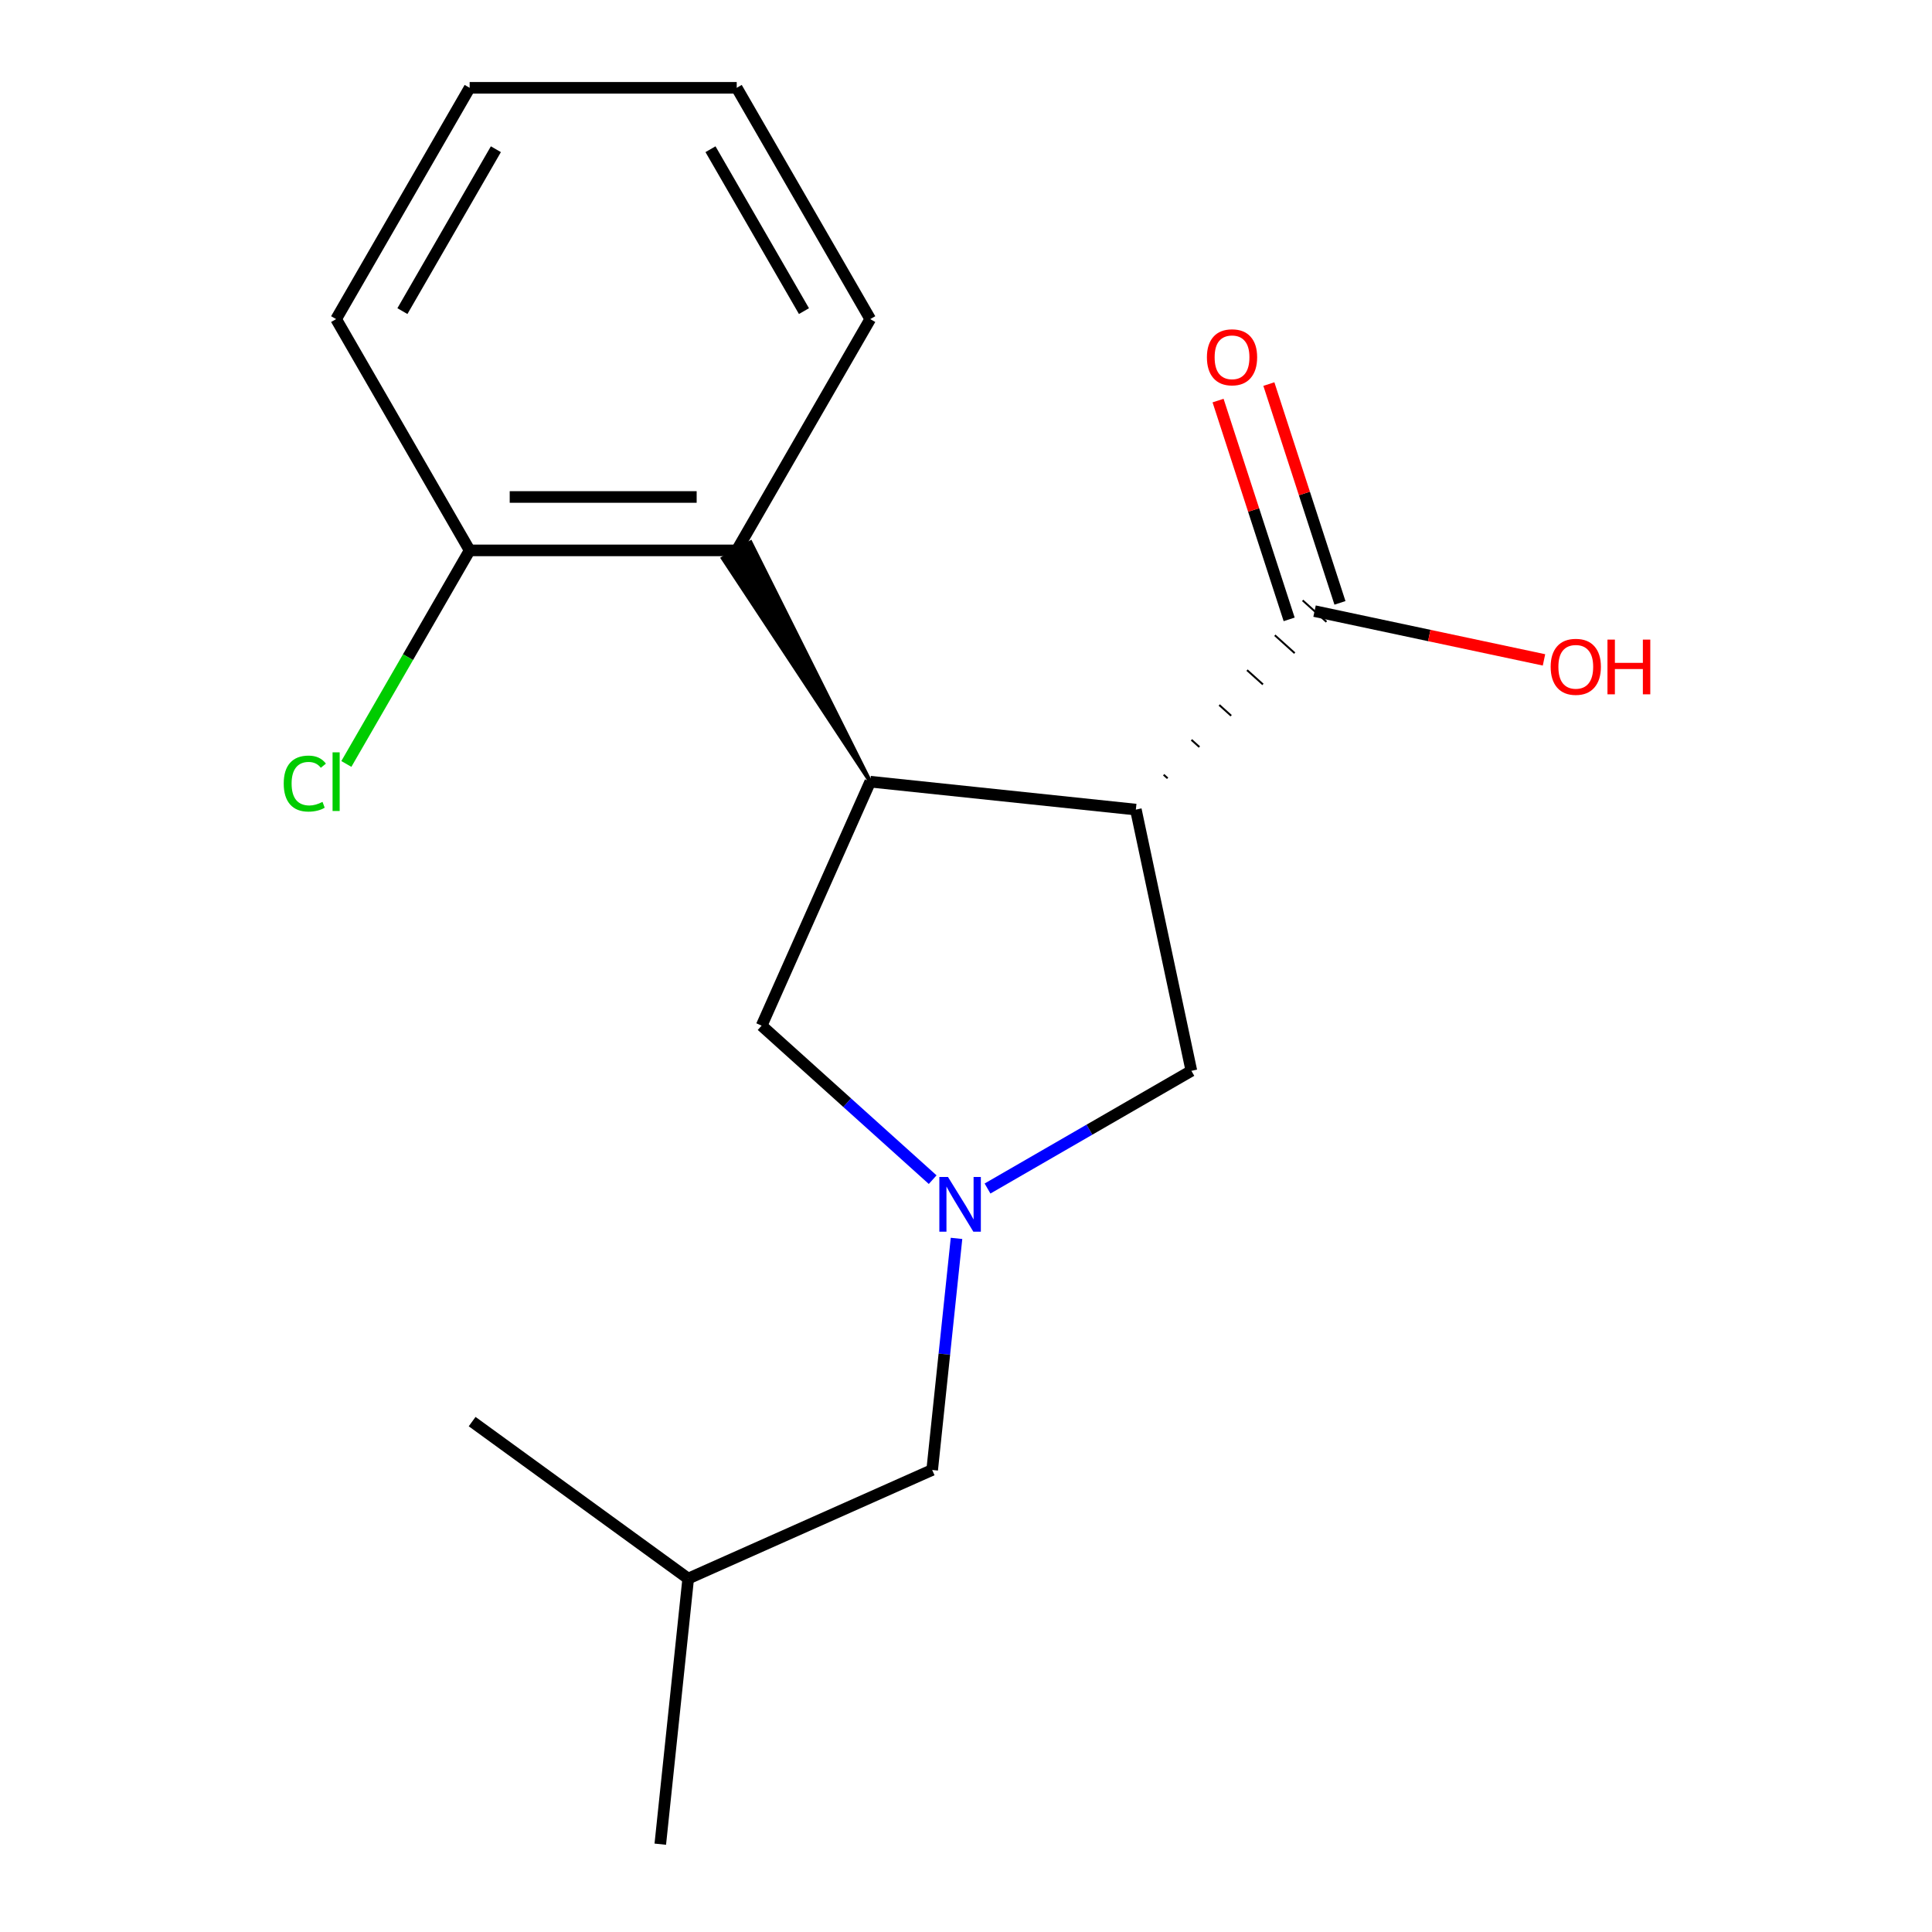 <?xml version='1.0' encoding='iso-8859-1'?>
<svg version='1.1' baseProfile='full'
              xmlns='http://www.w3.org/2000/svg'
                      xmlns:rdkit='http://www.rdkit.org/xml'
                      xmlns:xlink='http://www.w3.org/1999/xlink'
                  xml:space='preserve'
width='1000px' height='1000px' viewBox='0 0 1000 1000'>
<!-- END OF HEADER -->
<rect style='opacity:1.0;fill:#FFFFFF;stroke:none' width='1000' height='1000' x='0' y='0'> </rect>
<path class='bond-0' d='M 587.916,419.042 L 450.441,404.593' style='fill:none;fill-rule:evenodd;stroke:#000000;stroke-width:6px;stroke-linecap:butt;stroke-linejoin:miter;stroke-opacity:1' />
<path class='bond-2' d='M 604.36,402.846 L 602.305,400.996' style='fill:none;fill-rule:evenodd;stroke:#000000;stroke-width:1.0px;stroke-linecap:butt;stroke-linejoin:miter;stroke-opacity:1' />
<path class='bond-2' d='M 620.803,386.65 L 616.694,382.95' style='fill:none;fill-rule:evenodd;stroke:#000000;stroke-width:1.0px;stroke-linecap:butt;stroke-linejoin:miter;stroke-opacity:1' />
<path class='bond-2' d='M 637.246,370.454 L 631.082,364.904' style='fill:none;fill-rule:evenodd;stroke:#000000;stroke-width:1.0px;stroke-linecap:butt;stroke-linejoin:miter;stroke-opacity:1' />
<path class='bond-2' d='M 653.689,354.258 L 645.471,346.858' style='fill:none;fill-rule:evenodd;stroke:#000000;stroke-width:1.0px;stroke-linecap:butt;stroke-linejoin:miter;stroke-opacity:1' />
<path class='bond-2' d='M 670.133,338.062 L 659.86,328.812' style='fill:none;fill-rule:evenodd;stroke:#000000;stroke-width:1.0px;stroke-linecap:butt;stroke-linejoin:miter;stroke-opacity:1' />
<path class='bond-2' d='M 686.576,321.865 L 674.248,310.766' style='fill:none;fill-rule:evenodd;stroke:#000000;stroke-width:1.0px;stroke-linecap:butt;stroke-linejoin:miter;stroke-opacity:1' />
<path class='bond-4' d='M 587.916,419.042 L 616.657,554.254' style='fill:none;fill-rule:evenodd;stroke:#000000;stroke-width:6px;stroke-linecap:butt;stroke-linejoin:miter;stroke-opacity:1' />
<path class='bond-3' d='M 450.441,404.593 L 388.508,280.733 L 374.142,289.027 Z' style='fill:#000000;fill-rule:evenodd;fill-opacity:1;stroke:#000000;stroke-width:2px;stroke-linecap:butt;stroke-linejoin:miter;stroke-opacity:1;' />
<path class='bond-5' d='M 450.441,404.593 L 394.217,530.875' style='fill:none;fill-rule:evenodd;stroke:#000000;stroke-width:6px;stroke-linecap:butt;stroke-linejoin:miter;stroke-opacity:1' />
<path class='bond-1' d='M 511.14,615.175 L 563.898,584.714' style='fill:none;fill-rule:evenodd;stroke:#0000FF;stroke-width:6px;stroke-linecap:butt;stroke-linejoin:miter;stroke-opacity:1' />
<path class='bond-1' d='M 563.898,584.714 L 616.657,554.254' style='fill:none;fill-rule:evenodd;stroke:#000000;stroke-width:6px;stroke-linecap:butt;stroke-linejoin:miter;stroke-opacity:1' />
<path class='bond-8' d='M 495.092,640.986 L 488.793,700.916' style='fill:none;fill-rule:evenodd;stroke:#0000FF;stroke-width:6px;stroke-linecap:butt;stroke-linejoin:miter;stroke-opacity:1' />
<path class='bond-8' d='M 488.793,700.916 L 482.494,760.846' style='fill:none;fill-rule:evenodd;stroke:#000000;stroke-width:6px;stroke-linecap:butt;stroke-linejoin:miter;stroke-opacity:1' />
<path class='bond-18' d='M 482.748,610.589 L 438.482,570.732' style='fill:none;fill-rule:evenodd;stroke:#0000FF;stroke-width:6px;stroke-linecap:butt;stroke-linejoin:miter;stroke-opacity:1' />
<path class='bond-18' d='M 438.482,570.732 L 394.217,530.875' style='fill:none;fill-rule:evenodd;stroke:#000000;stroke-width:6px;stroke-linecap:butt;stroke-linejoin:miter;stroke-opacity:1' />
<path class='bond-7' d='M 693.559,312.044 L 675.16,255.418' style='fill:none;fill-rule:evenodd;stroke:#000000;stroke-width:6px;stroke-linecap:butt;stroke-linejoin:miter;stroke-opacity:1' />
<path class='bond-7' d='M 675.16,255.418 L 656.761,198.793' style='fill:none;fill-rule:evenodd;stroke:#FF0000;stroke-width:6px;stroke-linecap:butt;stroke-linejoin:miter;stroke-opacity:1' />
<path class='bond-7' d='M 667.265,320.587 L 648.867,263.962' style='fill:none;fill-rule:evenodd;stroke:#000000;stroke-width:6px;stroke-linecap:butt;stroke-linejoin:miter;stroke-opacity:1' />
<path class='bond-7' d='M 648.867,263.962 L 630.468,207.336' style='fill:none;fill-rule:evenodd;stroke:#FF0000;stroke-width:6px;stroke-linecap:butt;stroke-linejoin:miter;stroke-opacity:1' />
<path class='bond-9' d='M 680.412,316.316 L 739.79,328.937' style='fill:none;fill-rule:evenodd;stroke:#000000;stroke-width:6px;stroke-linecap:butt;stroke-linejoin:miter;stroke-opacity:1' />
<path class='bond-9' d='M 739.79,328.937 L 799.168,341.558' style='fill:none;fill-rule:evenodd;stroke:#FF0000;stroke-width:6px;stroke-linecap:butt;stroke-linejoin:miter;stroke-opacity:1' />
<path class='bond-6' d='M 381.325,284.88 L 243.092,284.88' style='fill:none;fill-rule:evenodd;stroke:#000000;stroke-width:6px;stroke-linecap:butt;stroke-linejoin:miter;stroke-opacity:1' />
<path class='bond-6' d='M 360.59,257.234 L 263.827,257.234' style='fill:none;fill-rule:evenodd;stroke:#000000;stroke-width:6px;stroke-linecap:butt;stroke-linejoin:miter;stroke-opacity:1' />
<path class='bond-11' d='M 381.325,284.88 L 450.441,165.167' style='fill:none;fill-rule:evenodd;stroke:#000000;stroke-width:6px;stroke-linecap:butt;stroke-linejoin:miter;stroke-opacity:1' />
<path class='bond-10' d='M 243.092,284.88 L 211.182,340.15' style='fill:none;fill-rule:evenodd;stroke:#000000;stroke-width:6px;stroke-linecap:butt;stroke-linejoin:miter;stroke-opacity:1' />
<path class='bond-10' d='M 211.182,340.15 L 179.272,395.421' style='fill:none;fill-rule:evenodd;stroke:#00CC00;stroke-width:6px;stroke-linecap:butt;stroke-linejoin:miter;stroke-opacity:1' />
<path class='bond-13' d='M 243.092,284.88 L 173.976,165.167' style='fill:none;fill-rule:evenodd;stroke:#000000;stroke-width:6px;stroke-linecap:butt;stroke-linejoin:miter;stroke-opacity:1' />
<path class='bond-12' d='M 482.494,760.846 L 356.213,817.07' style='fill:none;fill-rule:evenodd;stroke:#000000;stroke-width:6px;stroke-linecap:butt;stroke-linejoin:miter;stroke-opacity:1' />
<path class='bond-16' d='M 450.441,165.167 L 381.325,45.455' style='fill:none;fill-rule:evenodd;stroke:#000000;stroke-width:6px;stroke-linecap:butt;stroke-linejoin:miter;stroke-opacity:1' />
<path class='bond-16' d='M 416.131,161.034 L 367.75,77.235' style='fill:none;fill-rule:evenodd;stroke:#000000;stroke-width:6px;stroke-linecap:butt;stroke-linejoin:miter;stroke-opacity:1' />
<path class='bond-14' d='M 356.213,817.07 L 341.764,954.545' style='fill:none;fill-rule:evenodd;stroke:#000000;stroke-width:6px;stroke-linecap:butt;stroke-linejoin:miter;stroke-opacity:1' />
<path class='bond-15' d='M 356.213,817.07 L 244.38,735.819' style='fill:none;fill-rule:evenodd;stroke:#000000;stroke-width:6px;stroke-linecap:butt;stroke-linejoin:miter;stroke-opacity:1' />
<path class='bond-19' d='M 173.976,165.167 L 243.092,45.455' style='fill:none;fill-rule:evenodd;stroke:#000000;stroke-width:6px;stroke-linecap:butt;stroke-linejoin:miter;stroke-opacity:1' />
<path class='bond-19' d='M 208.286,161.034 L 256.667,77.235' style='fill:none;fill-rule:evenodd;stroke:#000000;stroke-width:6px;stroke-linecap:butt;stroke-linejoin:miter;stroke-opacity:1' />
<path class='bond-17' d='M 381.325,45.455 L 243.092,45.455' style='fill:none;fill-rule:evenodd;stroke:#000000;stroke-width:6px;stroke-linecap:butt;stroke-linejoin:miter;stroke-opacity:1' />
<path  class='atom-2' d='M 490.684 609.211
L 499.964 624.211
Q 500.884 625.691, 502.364 628.371
Q 503.844 631.051, 503.924 631.211
L 503.924 609.211
L 507.684 609.211
L 507.684 637.531
L 503.804 637.531
L 493.844 621.131
Q 492.684 619.211, 491.444 617.011
Q 490.244 614.811, 489.884 614.131
L 489.884 637.531
L 486.204 637.531
L 486.204 609.211
L 490.684 609.211
' fill='#0000FF'/>
<path  class='atom-8' d='M 624.696 184.929
Q 624.696 178.129, 628.056 174.329
Q 631.416 170.529, 637.696 170.529
Q 643.976 170.529, 647.336 174.329
Q 650.696 178.129, 650.696 184.929
Q 650.696 191.809, 647.296 195.729
Q 643.896 199.609, 637.696 199.609
Q 631.456 199.609, 628.056 195.729
Q 624.696 191.849, 624.696 184.929
M 637.696 196.409
Q 642.016 196.409, 644.336 193.529
Q 646.696 190.609, 646.696 184.929
Q 646.696 179.369, 644.336 176.569
Q 642.016 173.729, 637.696 173.729
Q 633.376 173.729, 631.016 176.529
Q 628.696 179.329, 628.696 184.929
Q 628.696 190.649, 631.016 193.529
Q 633.376 196.409, 637.696 196.409
' fill='#FF0000'/>
<path  class='atom-10' d='M 802.624 345.136
Q 802.624 338.336, 805.984 334.536
Q 809.344 330.736, 815.624 330.736
Q 821.904 330.736, 825.264 334.536
Q 828.624 338.336, 828.624 345.136
Q 828.624 352.016, 825.224 355.936
Q 821.824 359.816, 815.624 359.816
Q 809.384 359.816, 805.984 355.936
Q 802.624 352.056, 802.624 345.136
M 815.624 356.616
Q 819.944 356.616, 822.264 353.736
Q 824.624 350.816, 824.624 345.136
Q 824.624 339.576, 822.264 336.776
Q 819.944 333.936, 815.624 333.936
Q 811.304 333.936, 808.944 336.736
Q 806.624 339.536, 806.624 345.136
Q 806.624 350.856, 808.944 353.736
Q 811.304 356.616, 815.624 356.616
' fill='#FF0000'/>
<path  class='atom-10' d='M 832.024 331.056
L 835.864 331.056
L 835.864 343.096
L 850.344 343.096
L 850.344 331.056
L 854.184 331.056
L 854.184 359.376
L 850.344 359.376
L 850.344 346.296
L 835.864 346.296
L 835.864 359.376
L 832.024 359.376
L 832.024 331.056
' fill='#FF0000'/>
<path  class='atom-11' d='M 146.856 405.573
Q 146.856 398.533, 150.136 394.853
Q 153.456 391.133, 159.736 391.133
Q 165.576 391.133, 168.696 395.253
L 166.056 397.413
Q 163.776 394.413, 159.736 394.413
Q 155.456 394.413, 153.176 397.293
Q 150.936 400.133, 150.936 405.573
Q 150.936 411.173, 153.256 414.053
Q 155.616 416.933, 160.176 416.933
Q 163.296 416.933, 166.936 415.053
L 168.056 418.053
Q 166.576 419.013, 164.336 419.573
Q 162.096 420.133, 159.616 420.133
Q 153.456 420.133, 150.136 416.373
Q 146.856 412.613, 146.856 405.573
' fill='#00CC00'/>
<path  class='atom-11' d='M 172.136 389.413
L 175.816 389.413
L 175.816 419.773
L 172.136 419.773
L 172.136 389.413
' fill='#00CC00'/>
</svg>
